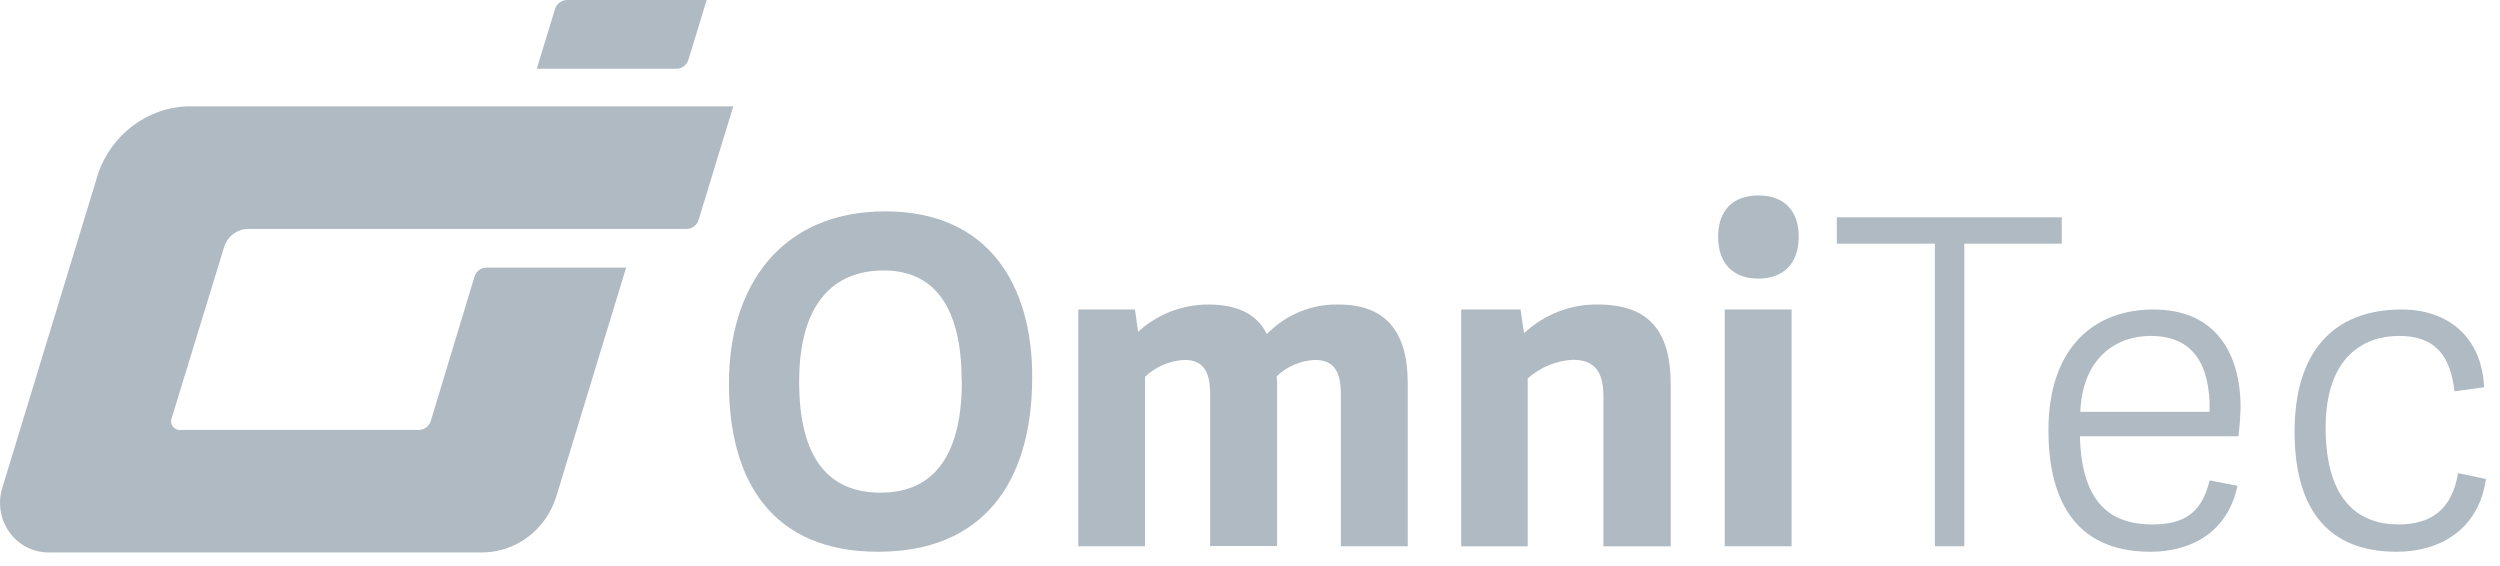 <svg width="128" height="29" viewBox="0 0 128 29" fill="none" xmlns="http://www.w3.org/2000/svg">
<g clip-path="url(#clip0_1671_15731)">
<path d="M36.181 0.001H29.032C28.895 0.001 28.761 0.046 28.65 0.13C28.539 0.213 28.457 0.331 28.416 0.466L27.483 3.519H34.632C34.77 3.52 34.904 3.475 35.015 3.391C35.126 3.308 35.208 3.19 35.248 3.055L36.181 0.001Z" fill="#96A3AD" fill-opacity="0.75"/>
<path d="M37.543 5.444H9.549C8.554 5.49 7.595 5.838 6.792 6.443C5.989 7.048 5.379 7.884 5.038 8.844L0.116 24.983C-0.001 25.365 -0.029 25.77 0.036 26.166C0.101 26.561 0.256 26.935 0.488 27.257C0.72 27.579 1.024 27.84 1.373 28.018C1.723 28.197 2.108 28.288 2.499 28.285H24.674C25.525 28.285 26.353 28.007 27.038 27.49C27.723 26.973 28.23 26.245 28.484 25.413L32.058 13.701H24.909C24.771 13.701 24.637 13.746 24.526 13.83C24.415 13.915 24.333 14.033 24.293 14.169L22.06 21.541C22.02 21.676 21.939 21.795 21.828 21.88C21.718 21.964 21.585 22.011 21.447 22.013H9.192C9.124 22.013 9.058 21.996 8.998 21.965C8.938 21.934 8.885 21.888 8.845 21.833C8.805 21.777 8.779 21.712 8.767 21.644C8.756 21.576 8.76 21.506 8.78 21.44L11.473 12.653C11.556 12.383 11.72 12.148 11.942 11.981C12.165 11.813 12.433 11.723 12.708 11.723H35.15C35.288 11.723 35.423 11.678 35.535 11.594C35.646 11.51 35.728 11.391 35.769 11.255L37.543 5.444Z" fill="#96A3AD" fill-opacity="0.75"/>
<path d="M37.322 19.616C37.322 14.613 40.018 10.822 45.325 10.822C50.633 10.822 52.849 14.613 52.849 19.291C52.849 24.76 50.289 28.25 44.961 28.25C39.541 28.25 37.322 24.641 37.322 19.616ZM49.237 19.501C49.237 15.616 47.763 13.848 45.247 13.848C42.592 13.848 40.917 15.637 40.917 19.547C40.917 23.572 42.503 25.224 45.087 25.224C47.545 25.224 49.247 23.666 49.247 19.501H49.237Z" fill="#96A3AD" fill-opacity="0.75"/>
<path d="M55.208 27.97V15.846H58.112L58.269 16.989C59.256 16.09 60.53 15.593 61.85 15.591C63.256 15.591 64.321 16.011 64.866 17.104C65.347 16.61 65.92 16.221 66.551 15.96C67.183 15.7 67.859 15.575 68.539 15.591C70.895 15.591 72.076 16.919 72.076 19.616V27.97H68.652V20.175C68.652 19.036 68.311 18.428 67.314 18.428C66.588 18.465 65.898 18.762 65.363 19.267C65.363 19.361 65.387 19.452 65.387 19.571V27.956H61.959V20.175C61.959 19.036 61.618 18.428 60.641 18.428C59.892 18.464 59.178 18.769 58.626 19.291V27.97H55.208Z" fill="#96A3AD" fill-opacity="0.75"/>
<path d="M82.095 27.971V20.284C82.095 18.98 81.598 18.421 80.533 18.421C79.679 18.465 78.864 18.801 78.218 19.375V27.971H74.813V15.846H77.85L78.031 17.059C79.06 16.099 80.405 15.575 81.796 15.591C84.403 15.591 85.54 16.919 85.54 19.686V27.971H82.095Z" fill="#96A3AD" fill-opacity="0.75"/>
<path d="M90.031 14.264C88.717 14.264 87.968 13.474 87.968 12.125C87.968 10.777 88.717 10.008 90.031 10.008C91.345 10.008 92.094 10.777 92.094 12.125C92.094 13.474 91.324 14.264 90.031 14.264ZM88.308 27.97V15.846H91.729V27.97H88.308Z" fill="#96A3AD" fill-opacity="0.75"/>
<path d="M99.066 12.475H94.045V11.126H105.561V12.475H100.571V27.97H99.066V12.475Z" fill="#96A3AD" fill-opacity="0.75"/>
<path d="M104.88 22.038C104.88 17.684 107.328 15.846 110.253 15.846C113.425 15.846 114.719 18.058 114.719 20.895C114.695 21.36 114.675 21.849 114.607 22.338H106.491C106.579 25.899 108.193 26.852 110.208 26.852C112.023 26.852 112.768 26.084 113.133 24.595L114.559 24.875C114.062 27.226 112.224 28.25 110.093 28.25C106.058 28.25 104.88 25.319 104.88 22.038ZM110.116 17.199C108.35 17.199 106.627 18.313 106.511 21.084H113.133C113.177 18.638 112.271 17.199 110.116 17.199Z" fill="#96A3AD" fill-opacity="0.75"/>
<path d="M117.483 22.108C117.483 17.943 119.526 15.846 122.971 15.846C125.262 15.846 127.056 17.174 127.189 19.826L125.667 20.036C125.463 18.128 124.602 17.199 122.835 17.199C121.068 17.199 119.073 18.219 119.073 21.898C119.073 25.804 120.932 26.852 122.791 26.852C124.466 26.852 125.531 26.108 125.855 24.225L127.281 24.526C126.896 27.177 124.857 28.25 122.702 28.25C118.889 28.25 117.483 25.689 117.483 22.108Z" fill="#96A3AD" fill-opacity="0.75"/>
</g>
<defs>
<clipPath id="clip0_1671_15731">
<rect width="127.278" height="28.284" fill="white" transform="translate(0 0.001)"/>
</clipPath>
</defs>
</svg>
